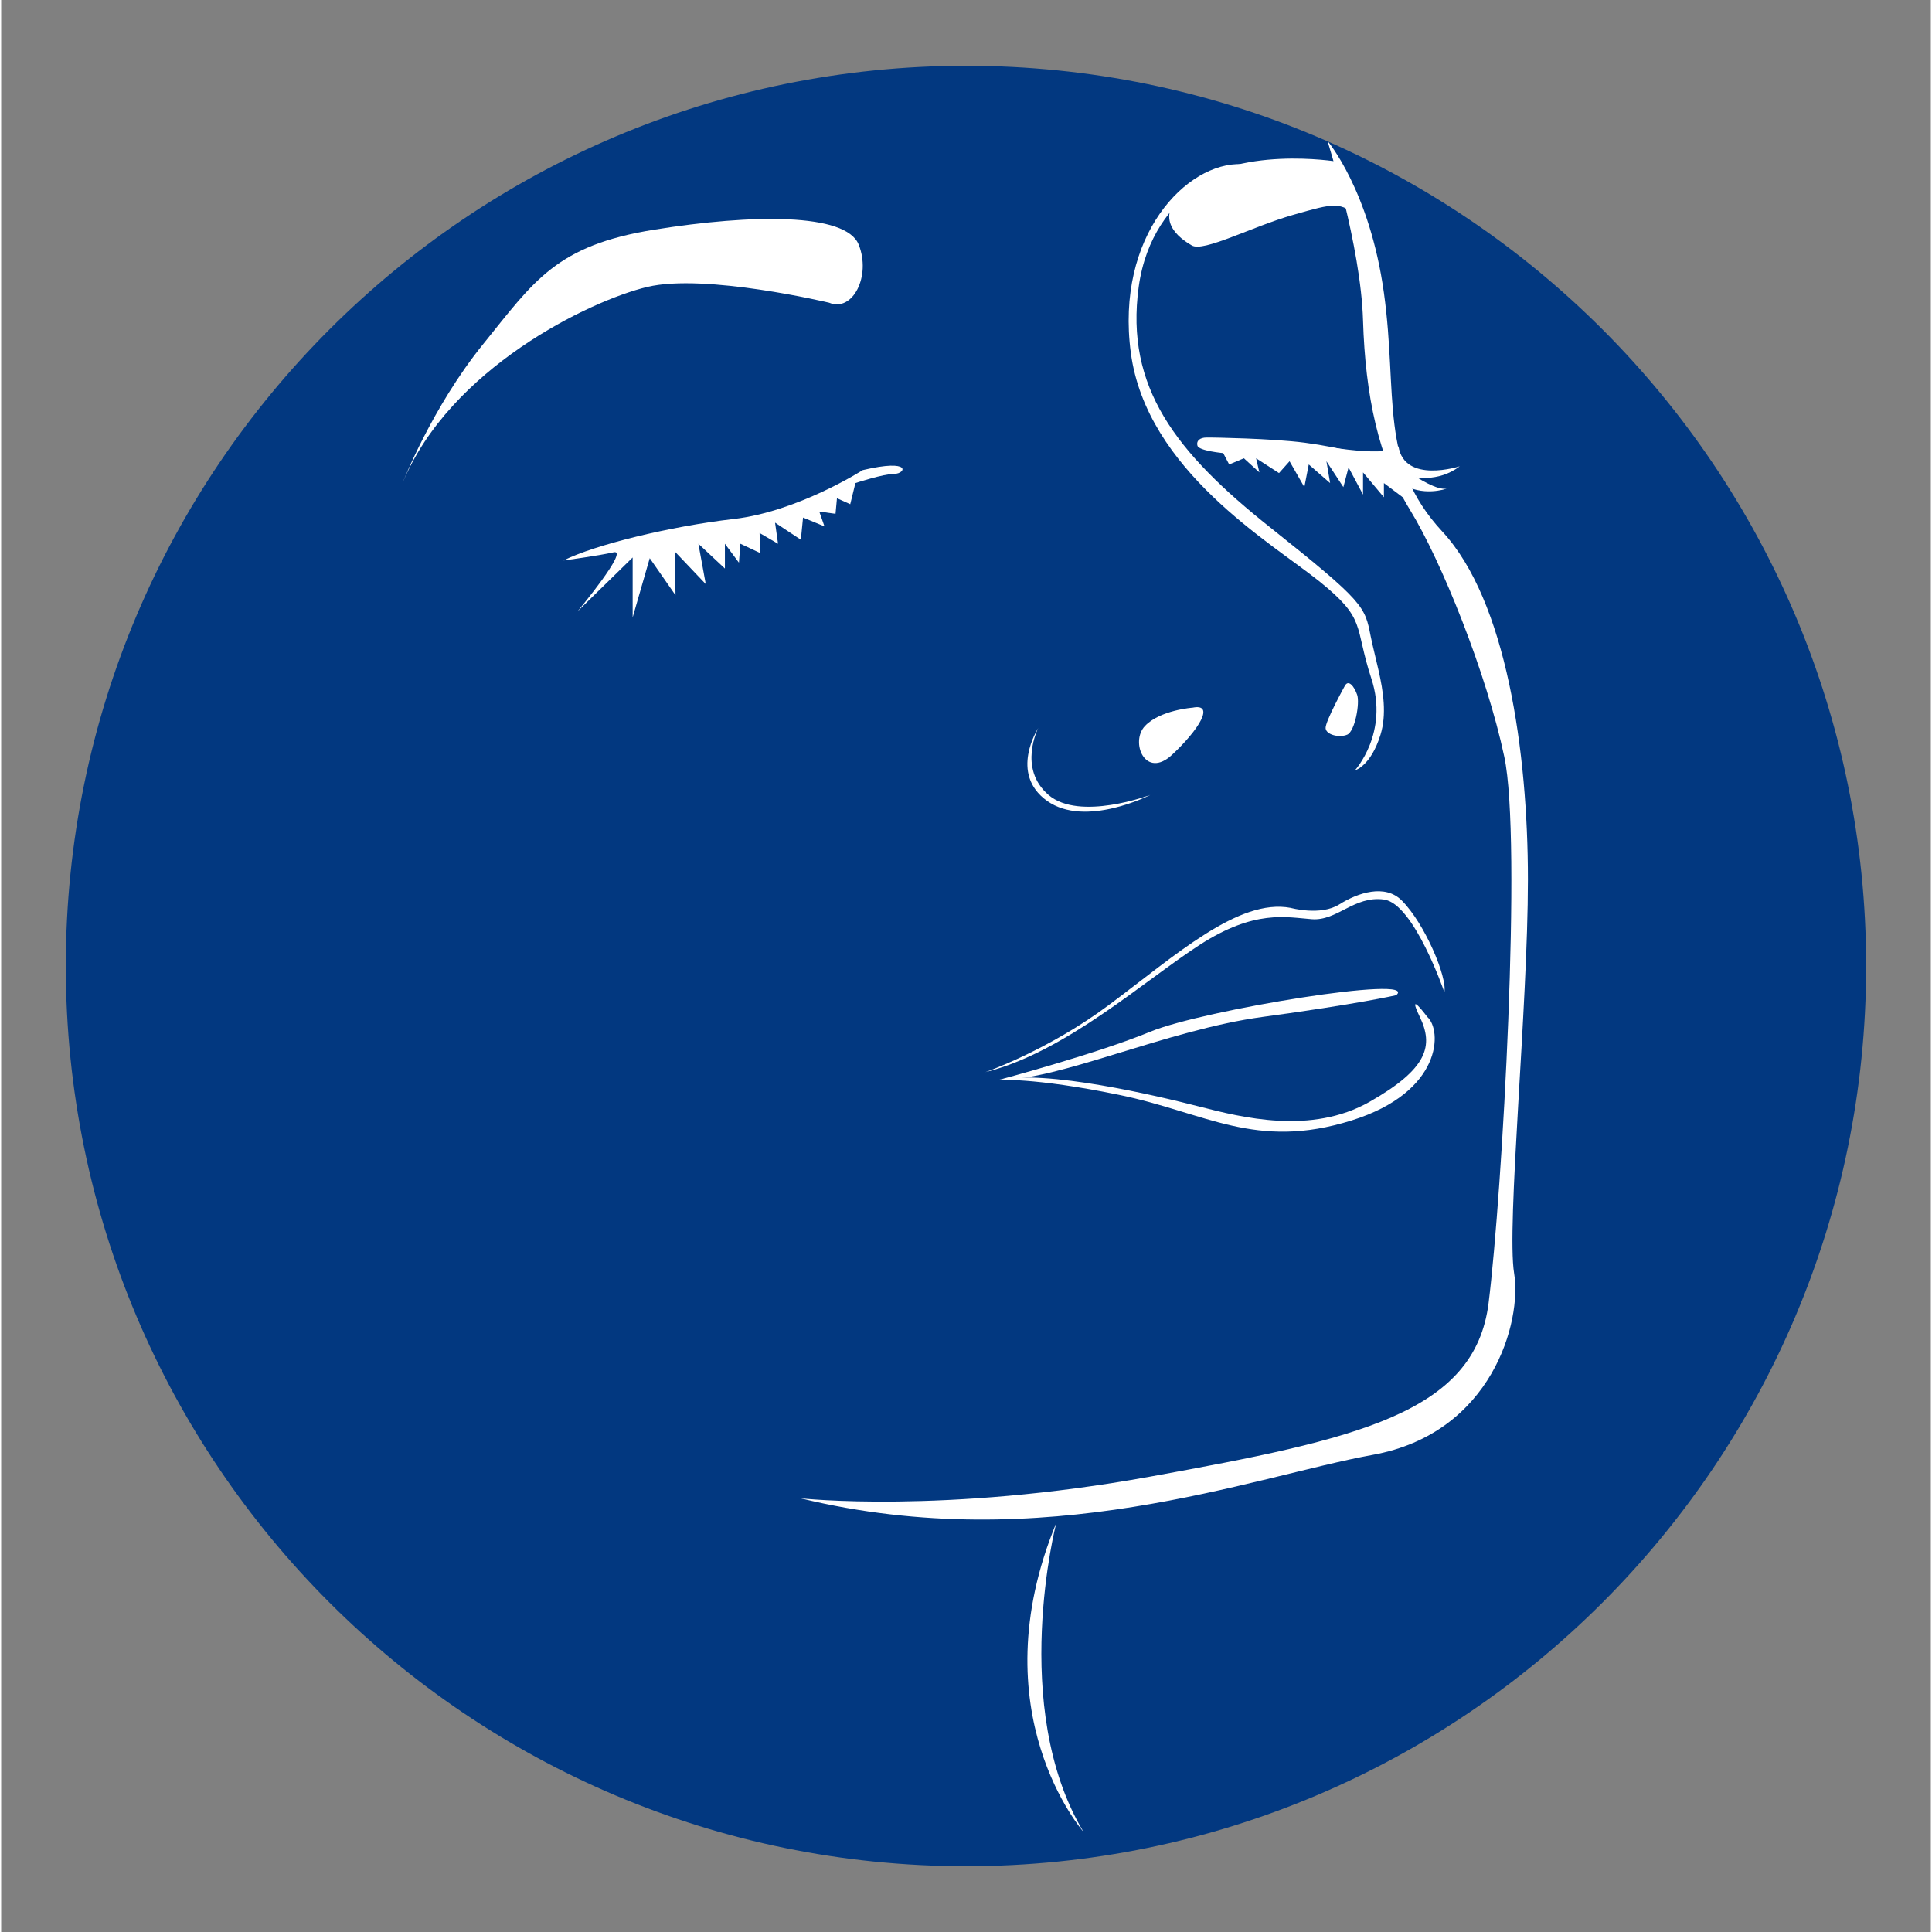 <?xml version="1.0" encoding="UTF-8"?> <svg xmlns="http://www.w3.org/2000/svg" xmlns:xlink="http://www.w3.org/1999/xlink" width="132" zoomAndPan="magnify" viewBox="0 0 98.88 99" height="132" preserveAspectRatio="xMidYMid meet" version="1.0"><rect x="0" y="0" width="98.88" height="99" fill="#808080" stroke="none"/><defs><clipPath id="3814ed2f34"><path d="M 3.312 3.371 L 95.566 3.371 L 95.566 95.629 L 3.312 95.629 Z M 3.312 3.371 " clip-rule="nonzero"></path></clipPath><clipPath id="b5c1b09d68"><path d="M 49.441 3.371 C 23.965 3.371 3.312 24.023 3.312 49.5 C 3.312 74.977 23.965 95.629 49.441 95.629 C 74.914 95.629 95.566 74.977 95.566 49.5 C 95.566 24.023 74.914 3.371 49.441 3.371 " clip-rule="nonzero"></path></clipPath><clipPath id="57c21d2205"><path d="M 20.574 11 L 45 11 L 45 25 L 20.574 25 Z M 20.574 11 " clip-rule="nonzero"></path></clipPath><clipPath id="2f97740cdb"><path d="M 40 7.109 L 78.254 7.109 L 78.254 78 L 40 78 Z M 40 7.109 " clip-rule="nonzero"></path></clipPath></defs><g clip-path="url(#3814ed2f34)"><g clip-path="url(#b5c1b09d68)"><path fill="#023880" d="M 3.312 3.371 L 95.566 3.371 L 95.566 95.629 L 3.312 95.629 Z M 3.312 3.371 " fill-opacity="1" fill-rule="nonzero"></path></g></g><path fill="#ffffff" d="M 63.582 8.41 C 63.582 8.41 58.996 9.547 58.289 14.703 C 57.586 19.859 60.203 23.195 65.039 27.035 C 69.875 30.879 69.875 31.078 70.176 32.598 C 70.285 33.137 70.441 33.727 70.578 34.34 C 70.828 35.441 71.004 36.609 70.68 37.652 C 70.176 39.27 69.371 39.473 69.371 39.473 C 69.371 39.473 71.121 37.551 70.215 34.781 C 69.309 32.016 69.988 31.75 67.531 29.777 C 65.078 27.809 58.695 24.105 57.887 18.09 C 57.082 12.074 60.75 8.293 63.582 8.41 " fill-opacity="1" fill-rule="nonzero"></path><path fill="#ffffff" d="M 68.852 35.145 C 68.852 35.145 67.852 36.957 67.867 37.309 C 67.887 37.66 68.582 37.816 68.977 37.645 C 69.375 37.469 69.629 36.02 69.484 35.605 C 69.344 35.191 69.043 34.789 68.852 35.145 " fill-opacity="1" fill-rule="nonzero"></path><path fill="#ffffff" d="M 61.055 36.262 C 61.055 36.262 59.383 36.383 58.609 37.203 C 57.836 38.023 58.629 39.957 60.004 38.672 C 61.383 37.383 62.211 36.035 61.055 36.262 " fill-opacity="1" fill-rule="nonzero"></path><path fill="#ffffff" d="M 58.883 40.734 C 58.883 40.734 55.254 42.098 53.668 40.734 C 52.082 39.371 53.141 37.309 53.141 37.309 C 53.141 37.309 51.629 39.637 53.594 41.039 C 55.559 42.441 58.883 40.734 58.883 40.734 " fill-opacity="1" fill-rule="nonzero"></path><g clip-path="url(#57c21d2205)"><path fill="#ffffff" d="M 42.426 15.512 C 42.426 15.512 36.078 13.996 33.109 14.703 C 30.137 15.41 22.984 18.887 20.566 24.754 C 20.566 24.754 22.078 20.867 24.699 17.633 C 27.316 14.398 28.426 12.578 33.461 11.77 C 38.496 10.961 43.281 10.91 43.938 12.527 C 44.59 14.145 43.633 16.016 42.426 15.512 " fill-opacity="1" fill-rule="nonzero"></path></g><path fill="#ffffff" d="M 68.445 8.281 C 68.445 8.281 63.258 7.422 60.637 9.75 C 58.957 11.238 60.406 12.227 61.012 12.578 C 61.613 12.934 64.082 11.617 66.199 11.012 C 68.312 10.406 68.645 10.309 69.551 11.164 C 69.551 11.164 69.148 8.891 68.445 8.281 " fill-opacity="1" fill-rule="nonzero"></path><path fill="#ffffff" d="M 50.434 54.938 C 50.434 54.938 53.633 53.832 56.758 51.5 C 60.184 48.949 63.406 46.016 66.078 46.523 C 66.078 46.523 67.613 46.949 68.57 46.344 C 69.527 45.742 70.914 45.285 71.77 46.145 C 72.965 47.344 74.105 50.086 73.953 50.844 C 73.953 50.844 72.391 46.293 70.855 46.094 C 69.32 45.891 68.465 47.203 67.156 47.102 C 65.844 47.004 64.234 46.598 61.414 48.418 C 58.594 50.238 54.512 53.93 50.434 54.938 " fill-opacity="1" fill-rule="nonzero"></path><path fill="#ffffff" d="M 51.039 55.344 C 51.039 55.344 52.852 55.191 57.281 56.102 C 61.715 57.012 64.273 58.957 69.199 57.414 C 73.883 55.949 73.832 52.766 73.078 52.109 C 73.078 52.109 71.988 50.641 72.695 52.109 C 73.398 53.574 73.125 54.75 70.125 56.457 C 67.129 58.16 63.578 57.262 61.414 56.707 C 59.246 56.152 53.504 54.785 51.039 55.344 " fill-opacity="1" fill-rule="nonzero"></path><path fill="#ffffff" d="M 71.484 50.996 C 71.484 50.996 69.523 51.449 64.637 52.109 C 59.75 52.766 54.031 55.414 51.25 55.301 C 51.25 55.301 56.199 53.977 58.883 52.867 C 61.562 51.754 72.727 49.934 71.484 50.996 " fill-opacity="1" fill-rule="nonzero"></path><path fill="#ffffff" d="M 44.148 24.09 C 44.148 24.09 40.828 26.215 37.539 26.594 C 34.254 26.973 30.402 27.922 28.816 28.719 C 28.816 28.719 30.551 28.488 31.383 28.301 C 32.215 28.109 29.531 31.332 29.531 31.332 L 32.359 28.566 L 32.359 31.637 L 33.234 28.602 L 34.555 30.5 L 34.52 28.262 L 36.105 29.93 L 35.727 27.863 L 37.086 29.133 L 37.086 27.863 L 37.805 28.832 L 37.879 27.863 L 38.898 28.34 L 38.863 27.312 L 39.809 27.863 L 39.656 26.781 L 40.977 27.656 L 41.09 26.52 L 42.188 26.973 L 41.922 26.215 L 42.754 26.328 L 42.828 25.531 L 43.508 25.836 L 43.773 24.754 C 43.773 24.754 45.207 24.281 45.773 24.281 C 46.34 24.281 46.715 23.484 44.148 24.09 " fill-opacity="1" fill-rule="nonzero"></path><g clip-path="url(#2f97740cdb)"><path fill="#ffffff" d="M 67.961 7.219 C 67.961 7.219 70.125 9.75 70.855 15.004 C 71.586 20.262 70.566 23.699 73.848 27.238 C 77.129 30.777 78.234 38.539 78.234 45.07 C 78.234 51.602 77.129 62.824 77.527 65.25 C 77.934 67.676 76.422 73.441 70.277 74.551 C 64.133 75.664 53.453 79.809 40.965 76.777 C 40.965 76.777 48.293 77.586 58.883 75.664 C 69.473 73.742 75.516 72.43 76.219 66.766 C 76.926 61.105 77.934 43.035 77.023 38.777 C 76.121 34.516 73.805 28.754 72.191 26.125 C 70.578 23.496 69.902 20.262 69.785 16.422 C 69.672 12.578 67.961 7.219 67.961 7.219 " fill-opacity="1" fill-rule="nonzero"></path></g><path fill="#ffffff" d="M 61.754 22.422 L 62.055 22.422 C 62.055 22.422 65.078 22.461 66.816 22.688 C 68.551 22.914 71.09 23.508 71.898 24.047 C 72.707 24.586 73.574 25.117 74.066 25.039 C 74.066 25.039 72.82 25.492 71.727 24.754 L 71.82 25.48 L 70.855 24.754 L 70.855 25.48 L 69.785 24.207 L 69.785 25.344 L 69.043 23.953 L 68.777 24.961 L 67.91 23.637 L 68.098 24.754 L 67.004 23.801 L 66.777 24.961 L 66.02 23.637 L 65.48 24.242 L 64.305 23.484 L 64.473 24.207 L 63.68 23.484 L 62.926 23.801 L 62.621 23.219 C 62.621 23.219 61.375 23.105 61.301 22.84 C 61.227 22.574 61.449 22.422 61.754 22.422 " fill-opacity="1" fill-rule="nonzero"></path><path fill="#ffffff" d="M 71.598 22.863 C 71.598 22.863 71.422 23.383 68.508 22.977 C 65.59 22.57 68.684 23.352 69.004 23.43 C 69.328 23.504 72.293 24.434 72.293 24.434 C 72.293 24.434 73.625 24.758 74.738 23.895 C 74.738 23.895 71.91 24.812 71.598 22.863 " fill-opacity="1" fill-rule="nonzero"></path><path fill="#ffffff" d="M 54.066 78.039 C 54.066 78.039 51.629 87.461 55.457 93.867 C 55.457 93.867 50.059 87.742 54.066 78.039 " fill-opacity="1" fill-rule="nonzero"></path></svg> 